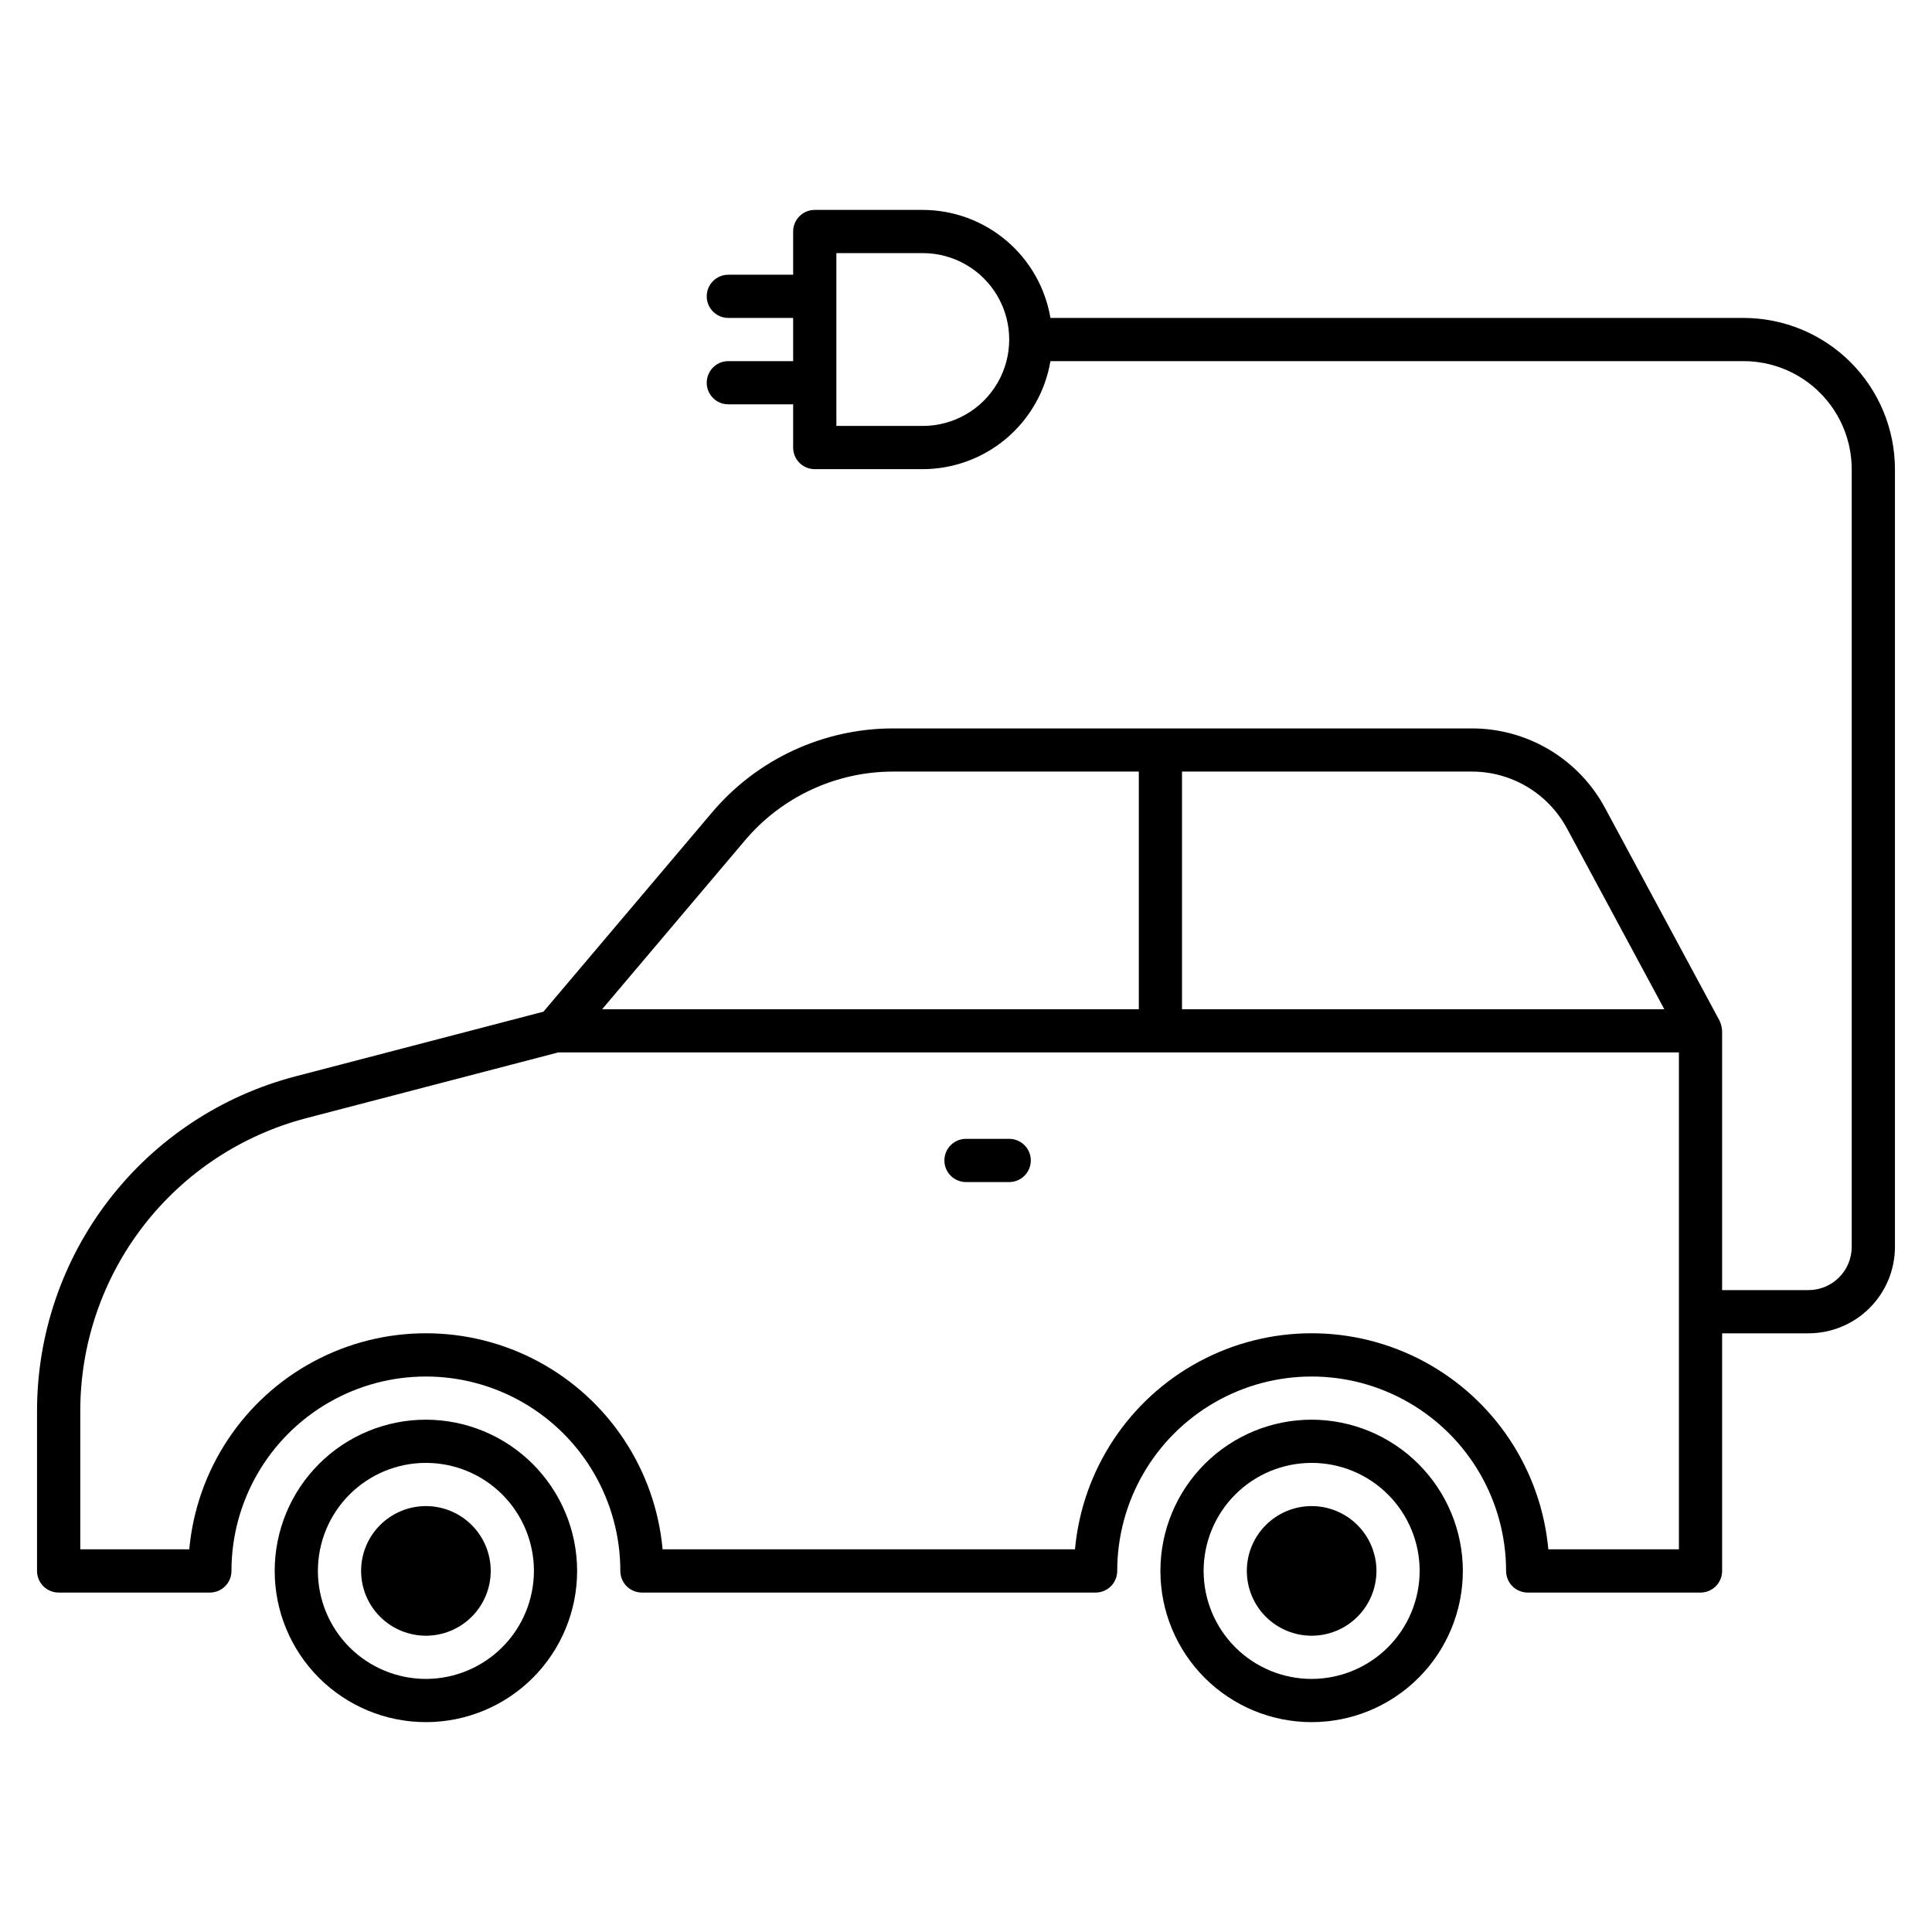 <?xml version="1.0" encoding="UTF-8"?>
<!-- Uploaded to: SVG Repo, www.svgrepo.com, Generator: SVG Repo Mixer Tools -->
<svg fill="#000000" width="800px" height="800px" version="1.1" viewBox="144 144 512 512" xmlns="http://www.w3.org/2000/svg">
 <path d="m256.87 520.23c-10.629 0-20.824 4.223-28.34 11.738s-11.734 17.707-11.734 28.336c0 10.629 4.219 20.824 11.734 28.34s17.711 11.738 28.34 11.738 20.82-4.223 28.336-11.738 11.738-17.711 11.738-28.34c-0.012-10.625-4.238-20.809-11.75-28.324-7.516-7.512-17.699-11.738-28.324-11.75zm0 68.703v-0.004c-7.594 0-14.875-3.016-20.242-8.383-5.367-5.367-8.383-12.648-8.383-20.242 0-7.59 3.016-14.871 8.383-20.242 5.367-5.367 12.648-8.383 20.242-8.383 7.59 0 14.871 3.016 20.242 8.383 5.367 5.371 8.383 12.652 8.383 20.242-0.008 7.59-3.027 14.867-8.395 20.23-5.367 5.367-12.641 8.387-20.23 8.395zm17.176-28.625v-0.004c0 4.555-1.809 8.926-5.031 12.145-3.223 3.223-7.59 5.031-12.145 5.031-4.555 0-8.926-1.809-12.145-5.031-3.223-3.219-5.031-7.59-5.031-12.145 0-4.555 1.809-8.922 5.031-12.145 3.219-3.219 7.59-5.031 12.145-5.031 4.555 0 8.922 1.812 12.145 5.031 3.223 3.223 5.031 7.59 5.031 12.145zm217.55-40.074v-0.004c-10.629 0-20.824 4.223-28.34 11.738s-11.738 17.707-11.738 28.336c0 10.629 4.223 20.824 11.738 28.34s17.711 11.738 28.34 11.738c10.629 0 20.82-4.223 28.336-11.738s11.738-17.711 11.738-28.34c-0.012-10.625-4.238-20.809-11.75-28.324-7.516-7.512-17.699-11.738-28.324-11.75zm0 68.703v-0.008c-7.594 0-14.875-3.016-20.242-8.383-5.367-5.367-8.383-12.648-8.383-20.242 0-7.59 3.016-14.871 8.383-20.242 5.367-5.367 12.648-8.383 20.242-8.383 7.59 0 14.871 3.016 20.238 8.383 5.371 5.371 8.387 12.652 8.387 20.242-0.008 7.59-3.027 14.867-8.395 20.23-5.367 5.367-12.641 8.387-20.23 8.395zm17.176-28.625v-0.008c0 4.555-1.812 8.926-5.031 12.145-3.223 3.223-7.59 5.031-12.145 5.031-4.555 0-8.926-1.809-12.145-5.031-3.223-3.219-5.031-7.59-5.031-12.145 0-4.555 1.809-8.922 5.031-12.145 3.219-3.219 7.59-5.031 12.145-5.031 4.555 0 8.922 1.812 12.145 5.031 3.219 3.223 5.031 7.59 5.031 12.145zm97.324-332.06h-183.72c-1.355-7.996-5.496-15.254-11.688-20.492-6.191-5.238-14.035-8.121-22.148-8.133h-28.625c-3.16 0-5.723 2.562-5.723 5.723v11.449l-17.176 0.004c-3.164 0-5.727 2.562-5.727 5.723 0 3.164 2.562 5.727 5.727 5.727h17.176v11.449h-17.176c-3.164 0-5.727 2.562-5.727 5.727 0 3.16 2.562 5.723 5.727 5.723h17.176v11.453c0 1.516 0.602 2.973 1.676 4.047s2.531 1.676 4.047 1.676h28.625c8.113-0.012 15.957-2.894 22.148-8.133 6.191-5.238 10.332-12.496 11.688-20.492h183.72c7.59 0.008 14.867 3.027 20.23 8.395 5.367 5.367 8.387 12.641 8.395 20.23v206.11c-0.008 6.32-5.129 11.441-11.449 11.449h-22.898v-68.699c-0.047-0.941-0.281-1.863-0.684-2.715l-30.348-56.367c-3.43-6.375-8.52-11.699-14.734-15.41-6.215-3.711-13.316-5.668-20.555-5.66h-153.31c-18.531-0.016-36.125 8.145-48.078 22.301l-44.648 52.766-65.727 17.145c-19.609 5.121-36.969 16.602-49.359 32.637-12.391 16.039-19.113 35.734-19.117 56v42.43c0 1.52 0.602 2.977 1.676 4.051 1.074 1.07 2.531 1.676 4.047 1.676h40.078c1.516 0 2.973-0.605 4.047-1.676 1.074-1.074 1.676-2.531 1.676-4.051 0-18.406 9.82-35.418 25.766-44.621 15.941-9.207 35.582-9.207 51.523 0 15.941 9.203 25.766 26.215 25.766 44.621 0 1.52 0.602 2.977 1.676 4.051 1.074 1.07 2.527 1.676 4.047 1.676h120.23c1.52 0 2.977-0.605 4.051-1.676 1.074-1.074 1.676-2.531 1.676-4.051 0-18.406 9.82-35.418 25.762-44.621 15.945-9.207 35.586-9.207 51.527 0 15.941 9.203 25.762 26.215 25.762 44.621 0 1.52 0.605 2.977 1.68 4.051 1.07 1.07 2.527 1.676 4.047 1.676h45.801c1.52 0 2.973-0.605 4.047-1.676 1.074-1.074 1.68-2.531 1.68-4.051v-62.977h22.902-0.004c6.07-0.004 11.895-2.418 16.188-6.711 4.293-4.297 6.707-10.117 6.715-16.188v-206.11c-0.016-10.625-4.242-20.809-11.754-28.324-7.512-7.512-17.699-11.738-28.324-11.75zm-217.55 28.625h-22.898v-45.801h22.902-0.004c8.184 0 15.742 4.363 19.832 11.449 4.094 7.086 4.094 15.816 0 22.902-4.09 7.086-11.648 11.449-19.832 11.449zm170.71 106.65 25.805 47.926h-127.82v-62.977h76.809c5.168-0.004 10.242 1.395 14.68 4.043 4.438 2.652 8.074 6.457 10.523 11.008zm-217.84 3.191c9.781-11.582 24.172-18.258 39.332-18.242h65.051v62.977h-142.23zm247.51 187.86h-34.605c-1.926-21.051-14.281-39.734-32.902-49.742-18.617-10.008-41.016-10.008-59.637 0-18.617 10.008-30.973 28.691-32.898 49.742h-109.29c-1.926-21.051-14.281-39.734-32.902-49.742-18.617-10.008-41.016-10.008-59.633 0-18.621 10.008-30.977 28.691-32.902 49.742h-28.883v-36.707c0.004-17.734 5.887-34.965 16.73-49 10.84-14.031 26.027-24.074 43.188-28.555l66.77-17.418h296.97zm-171.75-103.05c0 1.52-0.605 2.977-1.68 4.051-1.074 1.07-2.527 1.676-4.047 1.676h-11.449c-3.164 0-5.727-2.562-5.727-5.727 0-3.16 2.562-5.723 5.727-5.723h11.449c1.52 0 2.973 0.602 4.047 1.676 1.074 1.074 1.68 2.531 1.68 4.047z"/>
</svg>